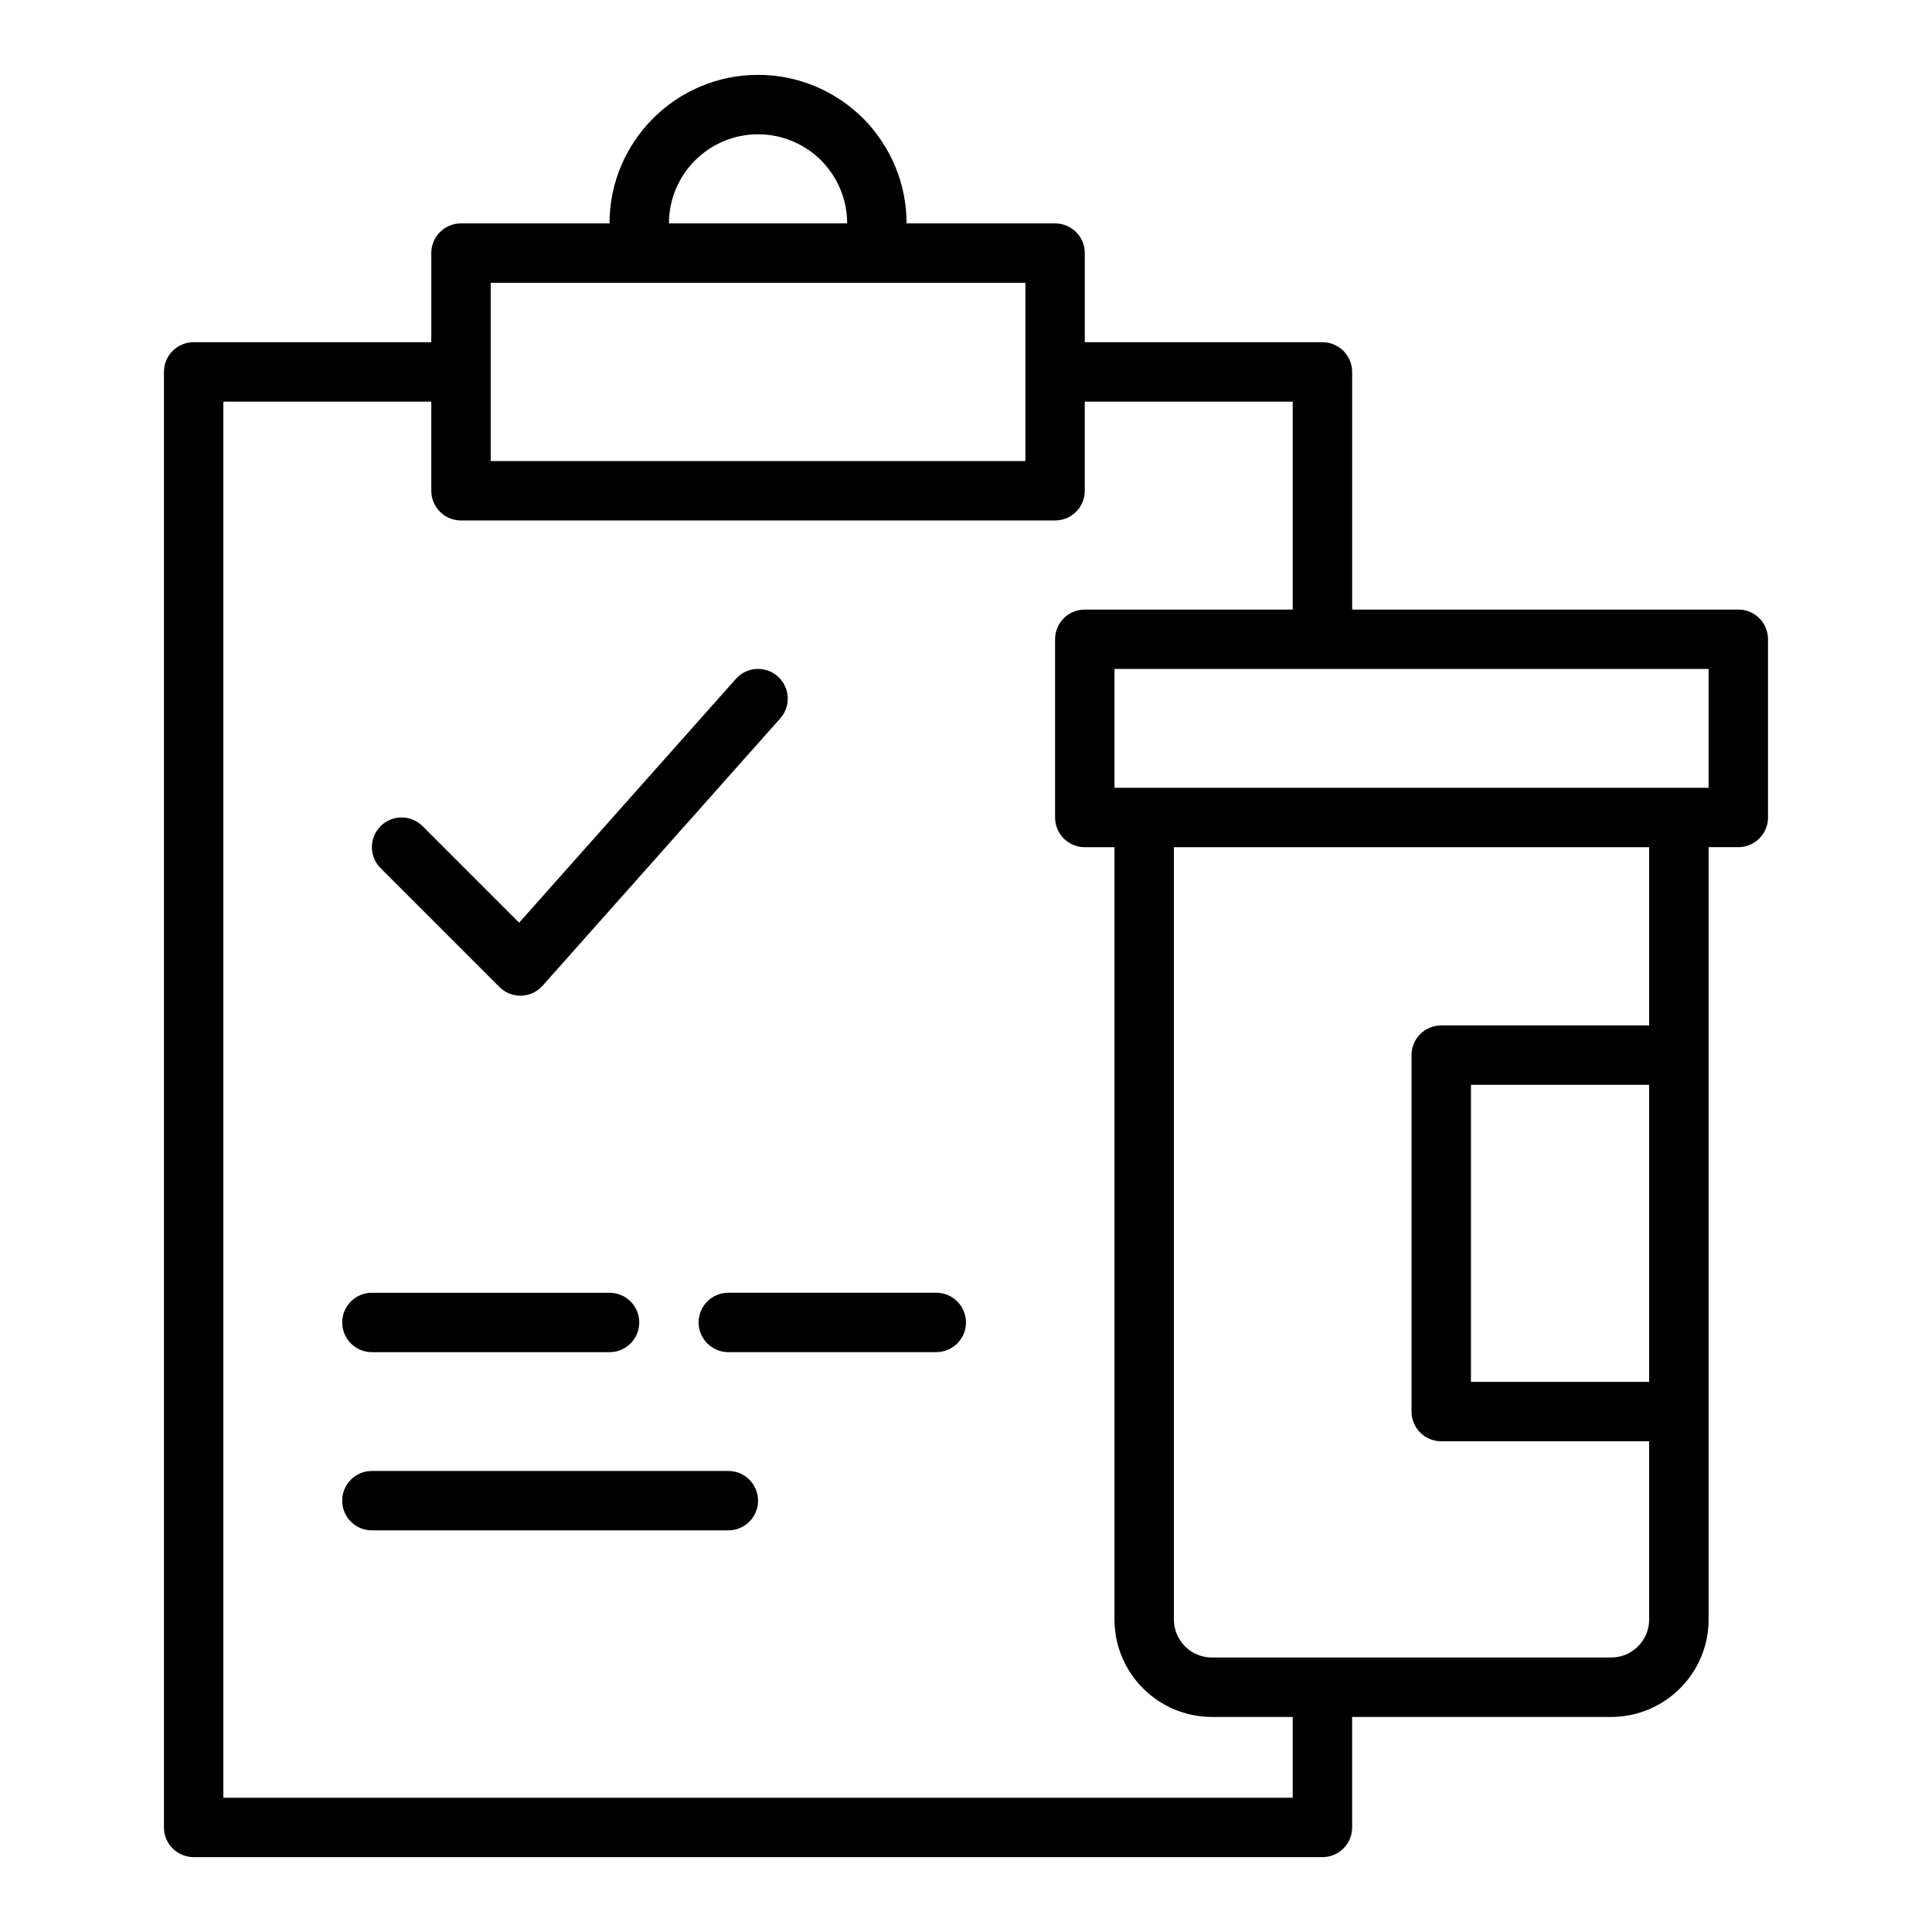<?xml version="1.0" encoding="UTF-8"?>
<!-- Uploaded to: ICON Repo, www.iconrepo.com, Generator: ICON Repo Mixer Tools -->
<svg fill="#000000" width="800px" height="800px" version="1.1" viewBox="144 144 512 512" xmlns="http://www.w3.org/2000/svg">
 <g>
  <path d="m604.67 305.54h-102.34v-62.977c0-4.348-3.519-7.871-7.871-7.871h-62.977v-23.617c0-4.348-3.519-7.871-7.871-7.871h-39.359c0-10.426-4.074-20.301-11.555-27.887-7.516-7.398-17.391-11.477-27.809-11.477-21.703 0-39.359 17.66-39.359 39.359h-39.359c-4.352 0-7.871 3.523-7.871 7.871v23.617l-62.98 0.004c-4.352 0-7.871 3.523-7.871 7.871v385.73c0 4.348 3.519 7.871 7.871 7.871h299.14c4.352 0 7.871-3.523 7.871-7.871v-29.285h68.641c14.242-0.004 25.828-11.582 25.828-25.82v-204.68h7.871c4.352 0 7.871-3.523 7.871-7.871v-47.23c0-4.348-3.519-7.871-7.871-7.871zm-259.78-125.95c6.258 0 12.207 2.469 16.676 6.863 4.473 4.539 6.941 10.492 6.941 16.754h-47.23c-0.004-13.023 10.59-23.617 23.613-23.617zm-70.848 39.359h141.7v47.234h-141.7zm212.54 401.47h-283.39v-369.98h55.105v23.617c0 4.348 3.519 7.871 7.871 7.871h157.44c4.352 0 7.871-3.523 7.871-7.871v-23.617h55.105v55.105h-55.105c-4.352 0-7.871 3.523-7.871 7.871v47.23c0 4.348 3.519 7.871 7.871 7.871h7.871v204.67c0 14.238 11.586 25.82 25.824 25.82h21.406zm94.465-110.21h-47.23v-78.719h47.23zm0-94.465h-55.105c-4.352 0-7.871 3.523-7.871 7.871v94.465c0 4.348 3.519 7.871 7.871 7.871h55.105v47.23c0 5.555-4.519 10.074-10.078 10.074l-76.516 0.004h-29.281c-5.559 0-10.078-4.519-10.078-10.074v-204.67h125.95zm15.746-62.977h-157.44v-31.488h157.44z"/>
  <path d="m242.56 502.34h62.977c4.352 0 7.871-3.523 7.871-7.871s-3.519-7.871-7.871-7.871h-62.977c-4.352 0-7.871 3.523-7.871 7.871 0 4.344 3.519 7.871 7.871 7.871z"/>
  <path d="m392.12 486.59h-55.105c-4.352 0-7.871 3.523-7.871 7.871 0 4.348 3.519 7.871 7.871 7.871h55.105c4.352 0 7.871-3.523 7.871-7.871 0.004-4.344-3.519-7.871-7.871-7.871z"/>
  <path d="m337.02 533.82h-94.465c-4.352 0-7.871 3.523-7.871 7.871 0 4.348 3.519 7.871 7.871 7.871h94.465c4.352 0 7.871-3.523 7.871-7.871 0-4.348-3.519-7.871-7.871-7.871z"/>
  <path d="m276.35 405.56c1.477 1.48 3.484 2.309 5.566 2.309 0.078 0 0.152 0 0.23-0.004 2.168-0.062 4.211-1.02 5.648-2.637l62.977-70.848c2.891-3.25 2.598-8.227-0.652-11.117s-8.227-2.602-11.109 0.652l-57.434 64.609-25.586-25.586c-3.074-3.074-8.055-3.074-11.133 0-3.074 3.074-3.074 8.055 0 11.133z"/>
 </g>
</svg>